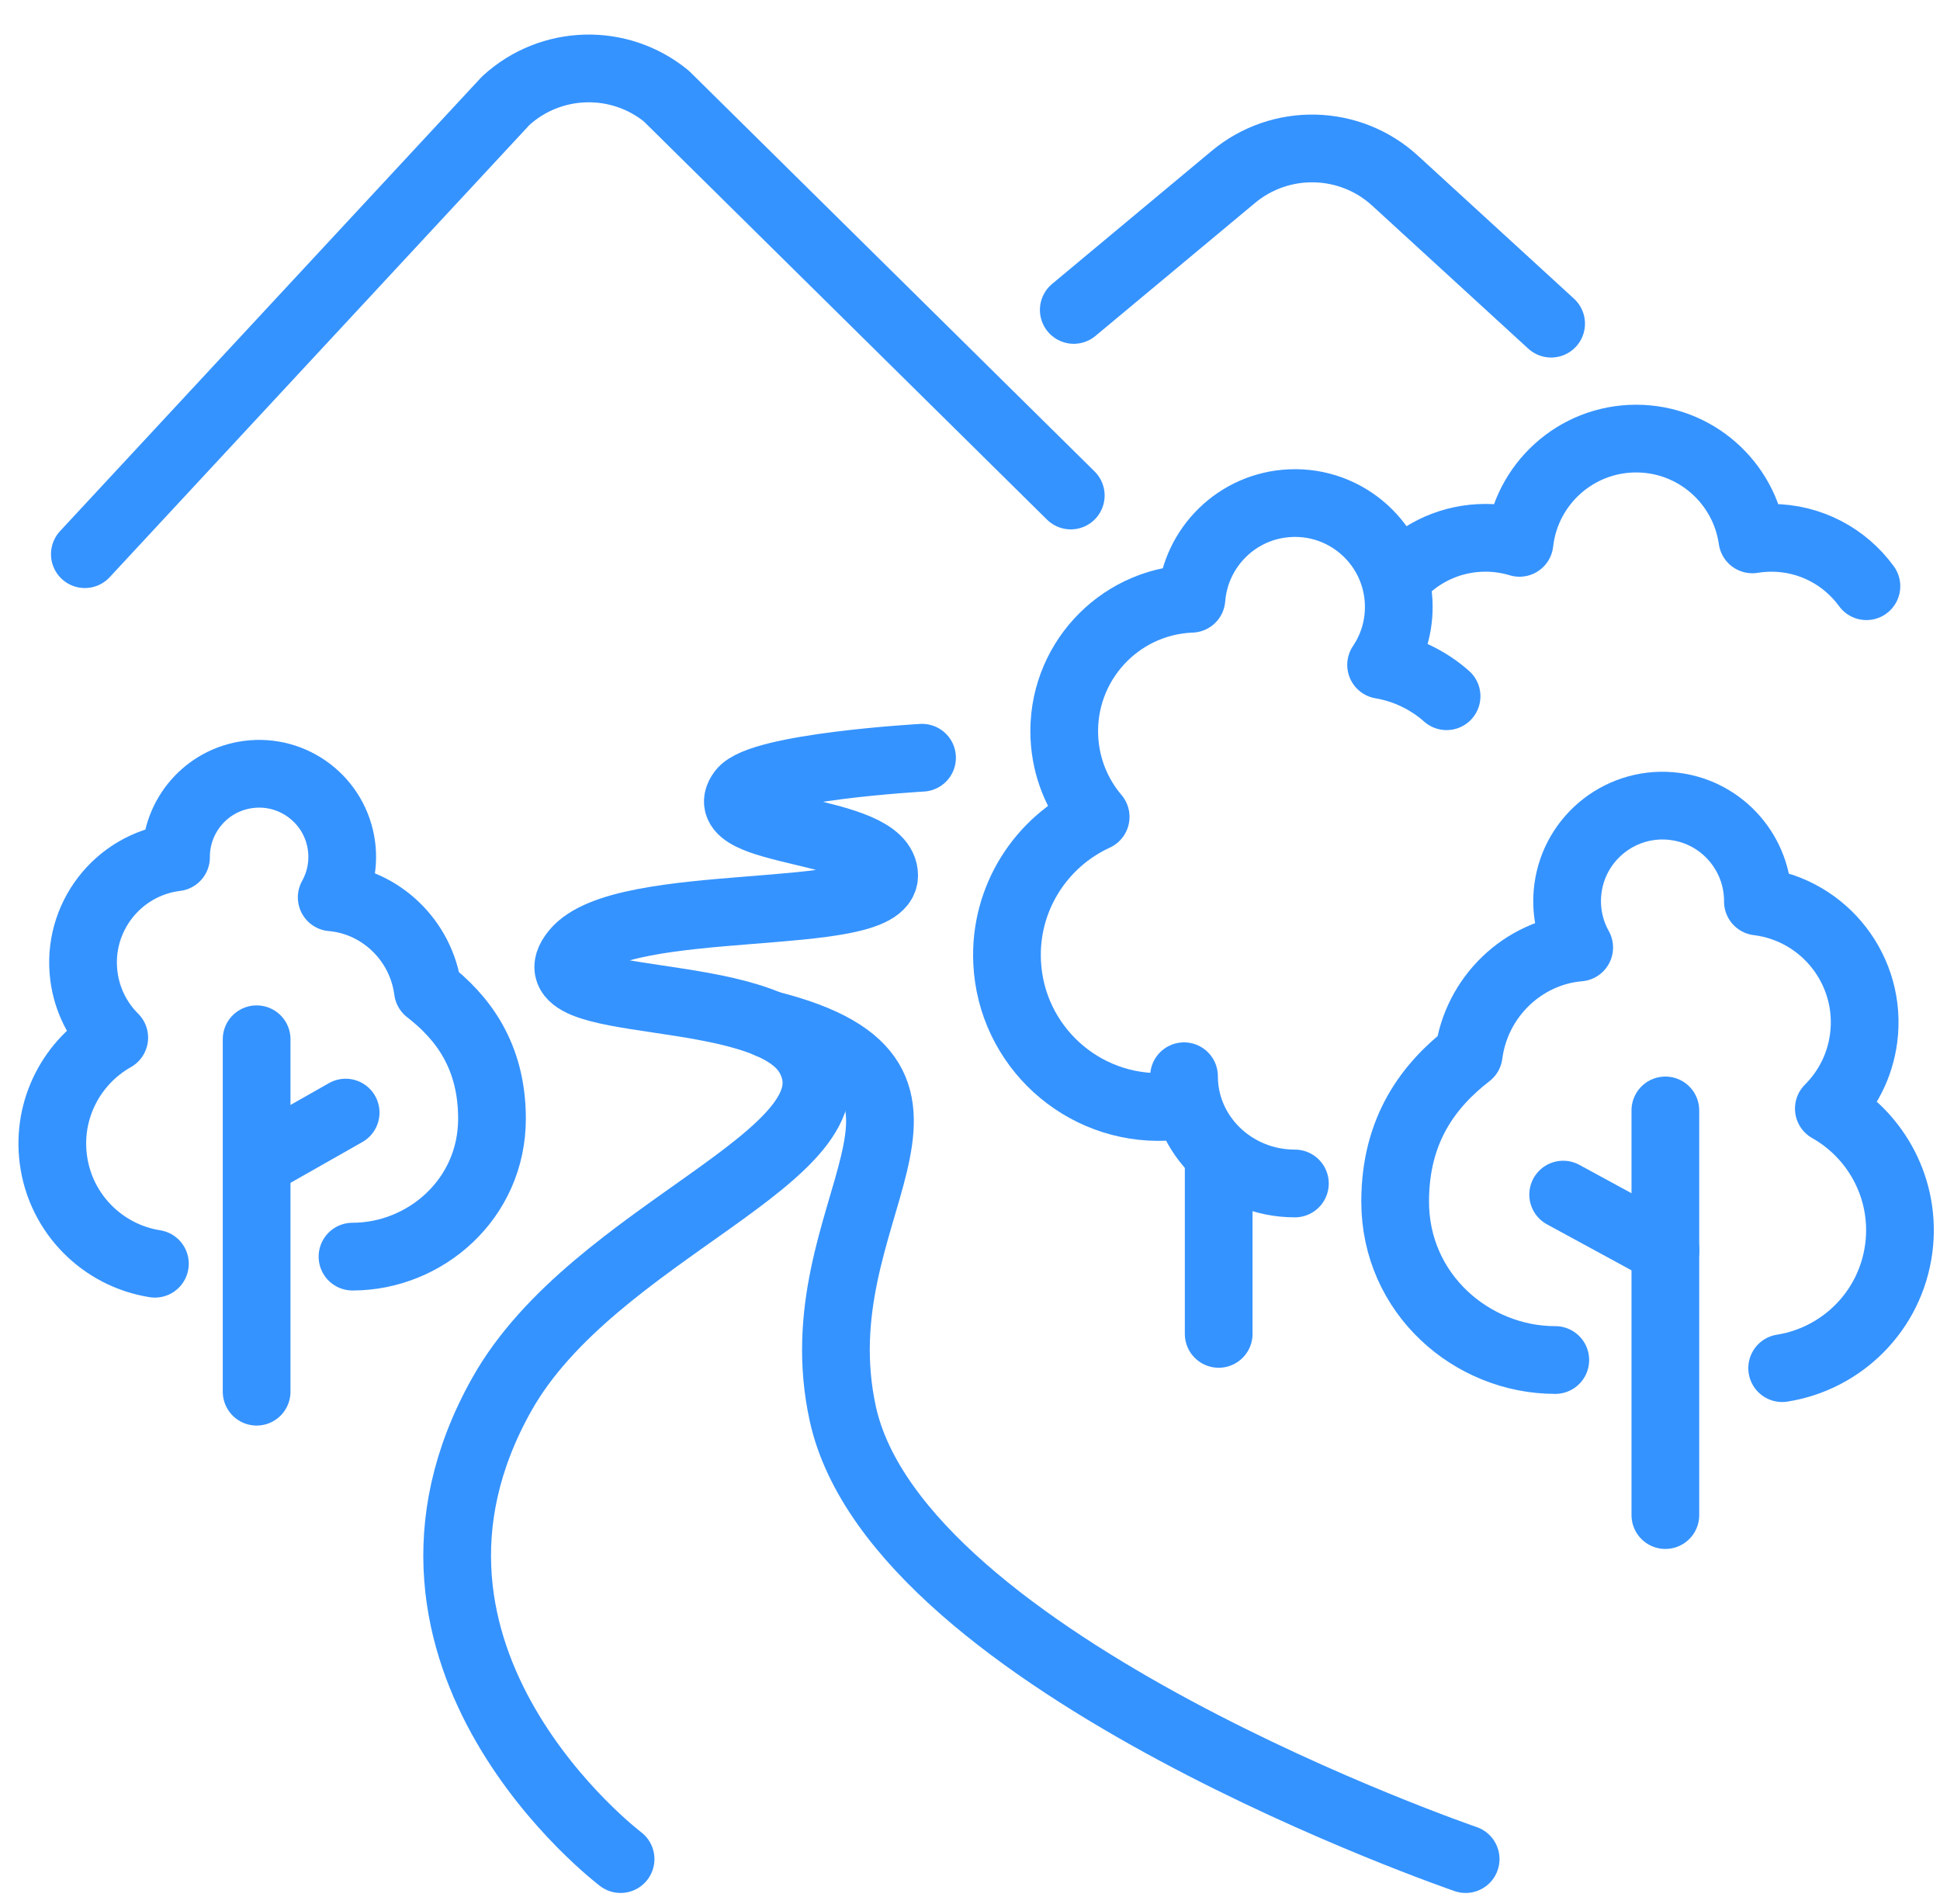 <svg width="53" height="52" viewBox="0 0 53 52" fill="none" xmlns="http://www.w3.org/2000/svg">
<g id="Group">
<path id="Vector" d="M31.85 30.231C29.561 30.336 27.619 28.565 27.514 26.276C27.434 24.534 28.44 22.995 29.933 22.311C29.433 21.722 29.116 20.969 29.078 20.137C28.986 18.139 30.53 16.446 32.528 16.354C32.535 16.354 32.543 16.354 32.55 16.354C32.66 14.947 33.802 13.809 35.248 13.743C36.813 13.671 38.139 14.881 38.211 16.446C38.24 17.079 38.06 17.673 37.731 18.16C38.408 18.275 39.024 18.578 39.52 19.016" stroke="#3593FF" stroke-width="1.85" stroke-miterlimit="10" stroke-linecap="round" stroke-linejoin="round"/>
<path id="Vector_2" d="M33.294 31.541V36.432" stroke="#3593FF" stroke-width="1.85" stroke-miterlimit="10" stroke-linecap="round" stroke-linejoin="round"/>
<path id="Vector_3" d="M45.497 30.329V41.381" stroke="#3593FF" stroke-width="1.85" stroke-miterlimit="10" stroke-linecap="round" stroke-linejoin="round"/>
<path id="Vector_4" d="M42.705 32.628L45.501 34.148" stroke="#3593FF" stroke-width="1.85" stroke-miterlimit="10" stroke-linecap="round" stroke-linejoin="round"/>
<path id="Vector_5" d="M42.49 37.146C40.21 37.146 38.115 35.342 38.115 32.819C38.115 30.822 39.059 29.625 40.125 28.799C40.331 27.218 41.616 26.008 43.143 25.879C42.879 25.408 42.76 24.85 42.835 24.273C43.021 22.846 44.329 21.84 45.756 22.026C47.074 22.197 48.033 23.327 48.025 24.623C48.032 24.624 48.039 24.624 48.045 24.625C49.867 24.863 51.151 26.532 50.914 28.353C50.815 29.112 50.467 29.777 49.963 30.279C51.278 31.02 52.081 32.506 51.874 34.094C51.65 35.811 50.316 37.112 48.688 37.368" stroke="#3593FF" stroke-width="1.85" stroke-miterlimit="10" stroke-linecap="round" stroke-linejoin="round"/>
<path id="Vector_6" d="M7.011 28.385V38.011" stroke="#3593FF" stroke-width="1.85" stroke-miterlimit="10" stroke-linecap="round" stroke-linejoin="round"/>
<path id="Vector_7" d="M9.443 30.388L7.112 31.711" stroke="#3593FF" stroke-width="1.85" stroke-miterlimit="10" stroke-linecap="round" stroke-linejoin="round"/>
<path id="Vector_8" d="M9.63 34.322C11.616 34.322 13.441 32.751 13.441 30.554C13.441 28.814 12.619 27.772 11.69 27.052C11.511 25.675 10.391 24.621 9.062 24.509C9.291 24.098 9.395 23.613 9.33 23.11C9.168 21.867 8.029 20.991 6.786 21.153C5.637 21.302 4.802 22.286 4.809 23.415C4.803 23.416 4.797 23.416 4.791 23.417C3.205 23.623 2.086 25.077 2.293 26.664C2.379 27.325 2.682 27.904 3.121 28.341C1.976 28.986 1.277 30.281 1.457 31.664C1.652 33.16 2.814 34.293 4.232 34.516" stroke="#3593FF" stroke-width="1.85" stroke-miterlimit="10" stroke-linecap="round" stroke-linejoin="round"/>
<path id="Vector_9" d="M2.318 15.136L13.819 2.749C15.046 1.626 16.911 1.572 18.201 2.621L29.253 13.534" stroke="#3593FF" stroke-width="1.85" stroke-miterlimit="10" stroke-linecap="round" stroke-linejoin="round"/>
<path id="Vector_10" d="M29.335 8.465L33.694 4.833C34.986 3.757 36.874 3.801 38.114 4.936L42.376 8.84" stroke="#3593FF" stroke-width="1.85" stroke-miterlimit="10" stroke-linecap="round" stroke-linejoin="round"/>
<path id="Vector_11" d="M16.954 50.777C16.954 50.777 9.672 45.273 13.708 38.086C16.232 33.589 23.587 31.568 22.111 28.86C20.978 26.782 14.326 27.692 15.713 26.001C17.014 24.415 24.155 25.253 24.155 23.914C24.155 22.575 19.396 22.794 20.263 21.627C20.771 20.945 25.19 20.696 25.19 20.696" stroke="#3593FF" stroke-width="1.85" stroke-miterlimit="10" stroke-linecap="round" stroke-linejoin="round"/>
<path id="Vector_12" d="M21.006 27.98C27.191 29.535 21.8 33.042 23.026 38.618C24.531 45.462 40.041 50.777 40.041 50.777" stroke="#3593FF" stroke-width="1.85" stroke-miterlimit="10" stroke-linecap="round" stroke-linejoin="round"/>
<path id="Vector_13" d="M50.99 16.011C50.407 15.21 49.462 14.69 48.396 14.69C48.218 14.69 48.044 14.705 47.874 14.732C47.653 13.176 46.316 11.979 44.699 11.979C43.049 11.979 41.691 13.225 41.512 14.827C41.218 14.738 40.906 14.689 40.583 14.689C39.676 14.689 38.857 15.066 38.273 15.671" stroke="#3593FF" stroke-width="1.85" stroke-miterlimit="10" stroke-linecap="round" stroke-linejoin="round"/>
<path id="Vector_14" d="M35.376 32.324C33.703 32.324 32.347 31.013 32.347 29.395" stroke="#3593FF" stroke-width="1.85" stroke-miterlimit="10" stroke-linecap="round" stroke-linejoin="round"/>
</g>
</svg>
